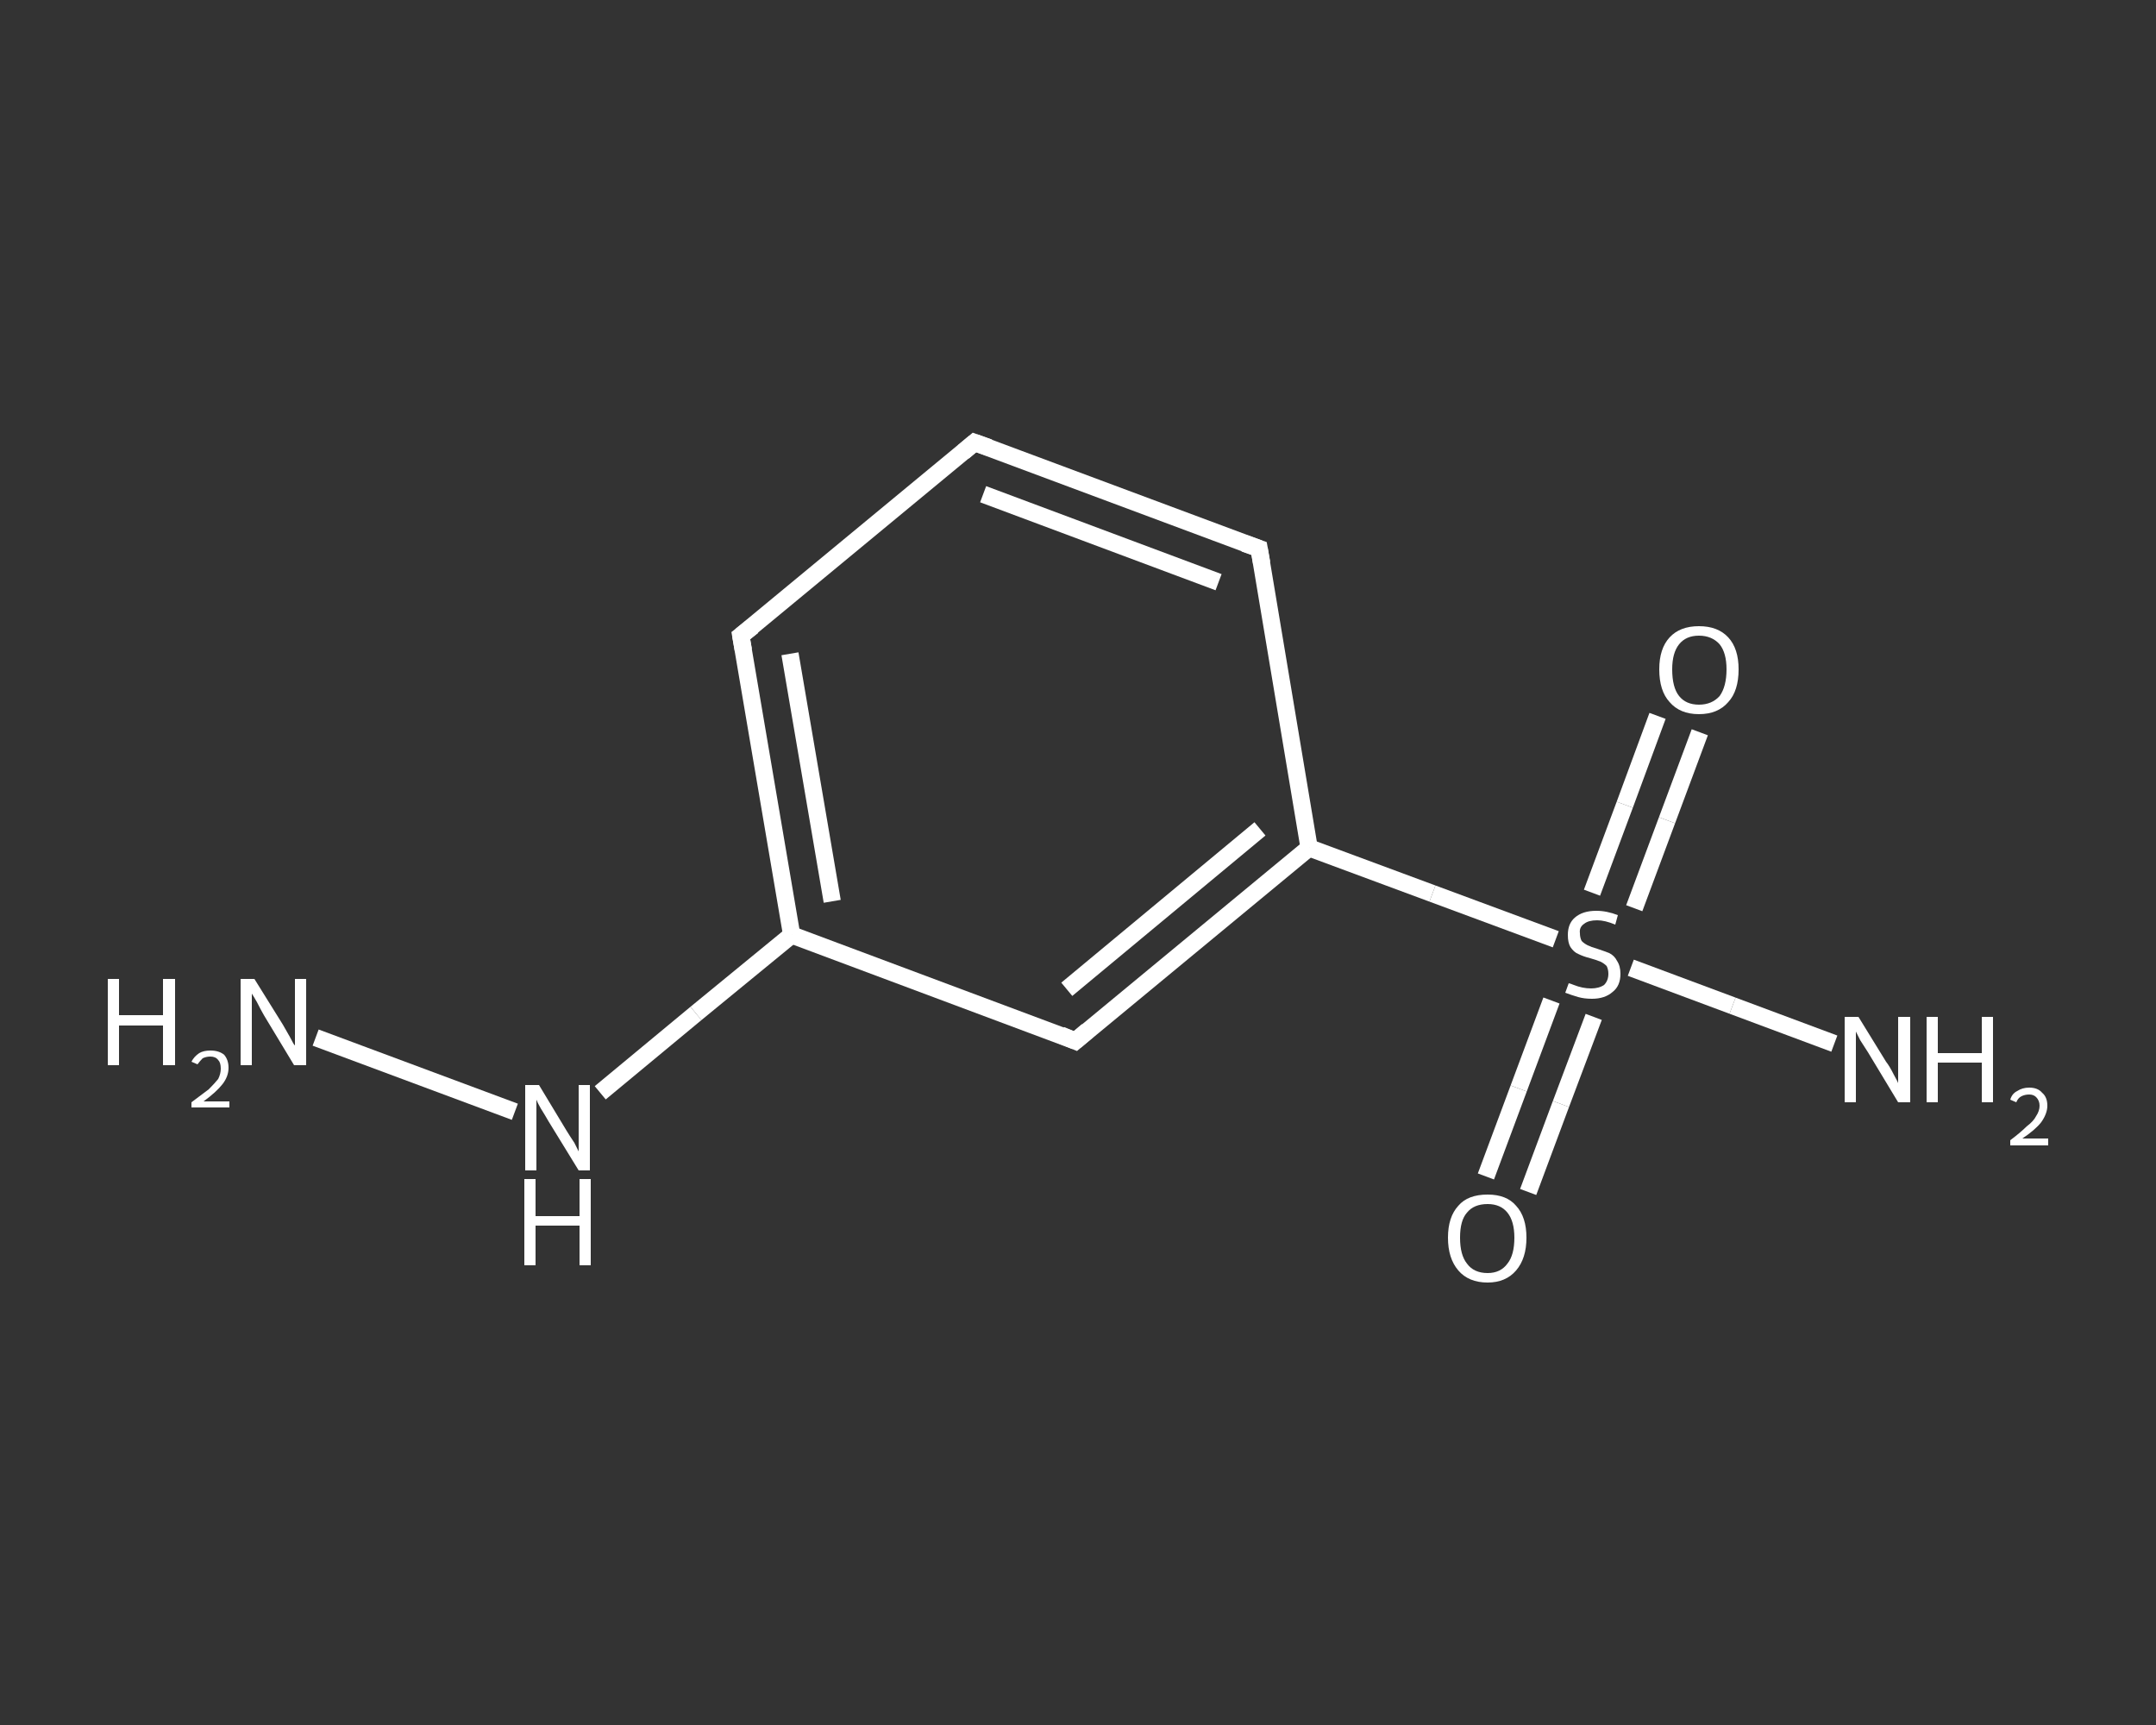 <?xml version='1.0' encoding='iso-8859-1'?>
<svg version='1.1' baseProfile='full'
              xmlns='http://www.w3.org/2000/svg'
                      xmlns:rdkit='http://www.rdkit.org/xml'
                      xmlns:xlink='http://www.w3.org/1999/xlink'
                  xml:space='preserve'
width='250px' height='200px' viewBox='0 0 250 200'>
<rect x="0" y="0" width="250" height="200" fill="#333333" stroke="none"/>
<!-- END OF HEADER -->
<rect style='opacity:1.0;fill:transparent;stroke:none' width='250.0' height='200.0' x='0.0' y='0.0'> </rect>
<path class='bond-0 atom-0 atom-1' d='M 36.6,120.3 L 59.7,128.9' style='fill:none;fill-rule:evenodd;stroke:#FFFFFF;stroke-width:2.0px;stroke-linecap:butt;stroke-linejoin:miter;stroke-opacity:1' />
<path class='bond-1 atom-1 atom-2' d='M 69.6,126.7 L 80.7,117.5' style='fill:none;fill-rule:evenodd;stroke:#FFFFFF;stroke-width:2.0px;stroke-linecap:butt;stroke-linejoin:miter;stroke-opacity:1' />
<path class='bond-1 atom-1 atom-2' d='M 80.7,117.5 L 91.8,108.4' style='fill:none;fill-rule:evenodd;stroke:#FFFFFF;stroke-width:2.0px;stroke-linecap:butt;stroke-linejoin:miter;stroke-opacity:1' />
<path class='bond-2 atom-2 atom-3' d='M 91.8,108.4 L 85.9,73.7' style='fill:none;fill-rule:evenodd;stroke:#FFFFFF;stroke-width:2.0px;stroke-linecap:butt;stroke-linejoin:miter;stroke-opacity:1' />
<path class='bond-2 atom-2 atom-3' d='M 96.5,104.5 L 91.6,75.8' style='fill:none;fill-rule:evenodd;stroke:#FFFFFF;stroke-width:2.0px;stroke-linecap:butt;stroke-linejoin:miter;stroke-opacity:1' />
<path class='bond-3 atom-3 atom-4' d='M 85.9,73.7 L 113.0,51.3' style='fill:none;fill-rule:evenodd;stroke:#FFFFFF;stroke-width:2.0px;stroke-linecap:butt;stroke-linejoin:miter;stroke-opacity:1' />
<path class='bond-4 atom-4 atom-5' d='M 113.0,51.3 L 146.0,63.6' style='fill:none;fill-rule:evenodd;stroke:#FFFFFF;stroke-width:2.0px;stroke-linecap:butt;stroke-linejoin:miter;stroke-opacity:1' />
<path class='bond-4 atom-4 atom-5' d='M 114.0,57.3 L 141.3,67.5' style='fill:none;fill-rule:evenodd;stroke:#FFFFFF;stroke-width:2.0px;stroke-linecap:butt;stroke-linejoin:miter;stroke-opacity:1' />
<path class='bond-5 atom-5 atom-6' d='M 146.0,63.6 L 151.8,98.3' style='fill:none;fill-rule:evenodd;stroke:#FFFFFF;stroke-width:2.0px;stroke-linecap:butt;stroke-linejoin:miter;stroke-opacity:1' />
<path class='bond-6 atom-6 atom-7' d='M 151.8,98.3 L 166.1,103.6' style='fill:none;fill-rule:evenodd;stroke:#FFFFFF;stroke-width:2.0px;stroke-linecap:butt;stroke-linejoin:miter;stroke-opacity:1' />
<path class='bond-6 atom-6 atom-7' d='M 166.1,103.6 L 180.4,108.9' style='fill:none;fill-rule:evenodd;stroke:#FFFFFF;stroke-width:2.0px;stroke-linecap:butt;stroke-linejoin:miter;stroke-opacity:1' />
<path class='bond-7 atom-7 atom-8' d='M 189.1,112.2 L 200.9,116.6' style='fill:none;fill-rule:evenodd;stroke:#FFFFFF;stroke-width:2.0px;stroke-linecap:butt;stroke-linejoin:miter;stroke-opacity:1' />
<path class='bond-7 atom-7 atom-8' d='M 200.9,116.6 L 212.7,121.0' style='fill:none;fill-rule:evenodd;stroke:#FFFFFF;stroke-width:2.0px;stroke-linecap:butt;stroke-linejoin:miter;stroke-opacity:1' />
<path class='bond-8 atom-7 atom-9' d='M 179.9,116.0 L 176.1,126.2' style='fill:none;fill-rule:evenodd;stroke:#FFFFFF;stroke-width:2.0px;stroke-linecap:butt;stroke-linejoin:miter;stroke-opacity:1' />
<path class='bond-8 atom-7 atom-9' d='M 176.1,126.2 L 172.3,136.4' style='fill:none;fill-rule:evenodd;stroke:#FFFFFF;stroke-width:2.0px;stroke-linecap:butt;stroke-linejoin:miter;stroke-opacity:1' />
<path class='bond-8 atom-7 atom-9' d='M 184.8,117.9 L 181.0,128.0' style='fill:none;fill-rule:evenodd;stroke:#FFFFFF;stroke-width:2.0px;stroke-linecap:butt;stroke-linejoin:miter;stroke-opacity:1' />
<path class='bond-8 atom-7 atom-9' d='M 181.0,128.0 L 177.2,138.2' style='fill:none;fill-rule:evenodd;stroke:#FFFFFF;stroke-width:2.0px;stroke-linecap:butt;stroke-linejoin:miter;stroke-opacity:1' />
<path class='bond-9 atom-7 atom-10' d='M 189.5,105.3 L 193.3,95.1' style='fill:none;fill-rule:evenodd;stroke:#FFFFFF;stroke-width:2.0px;stroke-linecap:butt;stroke-linejoin:miter;stroke-opacity:1' />
<path class='bond-9 atom-7 atom-10' d='M 193.3,95.1 L 197.1,84.9' style='fill:none;fill-rule:evenodd;stroke:#FFFFFF;stroke-width:2.0px;stroke-linecap:butt;stroke-linejoin:miter;stroke-opacity:1' />
<path class='bond-9 atom-7 atom-10' d='M 184.6,103.5 L 188.4,93.3' style='fill:none;fill-rule:evenodd;stroke:#FFFFFF;stroke-width:2.0px;stroke-linecap:butt;stroke-linejoin:miter;stroke-opacity:1' />
<path class='bond-9 atom-7 atom-10' d='M 188.4,93.3 L 192.2,83.0' style='fill:none;fill-rule:evenodd;stroke:#FFFFFF;stroke-width:2.0px;stroke-linecap:butt;stroke-linejoin:miter;stroke-opacity:1' />
<path class='bond-10 atom-6 atom-11' d='M 151.8,98.3 L 124.7,120.7' style='fill:none;fill-rule:evenodd;stroke:#FFFFFF;stroke-width:2.0px;stroke-linecap:butt;stroke-linejoin:miter;stroke-opacity:1' />
<path class='bond-10 atom-6 atom-11' d='M 146.1,96.1 L 123.7,114.7' style='fill:none;fill-rule:evenodd;stroke:#FFFFFF;stroke-width:2.0px;stroke-linecap:butt;stroke-linejoin:miter;stroke-opacity:1' />
<path class='bond-11 atom-11 atom-2' d='M 124.7,120.7 L 91.8,108.4' style='fill:none;fill-rule:evenodd;stroke:#FFFFFF;stroke-width:2.0px;stroke-linecap:butt;stroke-linejoin:miter;stroke-opacity:1' />
<path d='M 86.2,75.4 L 85.9,73.7 L 87.3,72.6' style='fill:none;stroke:#FFFFFF;stroke-width:2.0px;stroke-linecap:butt;stroke-linejoin:miter;stroke-opacity:1;' />
<path d='M 111.7,52.4 L 113.0,51.3 L 114.7,51.9' style='fill:none;stroke:#FFFFFF;stroke-width:2.0px;stroke-linecap:butt;stroke-linejoin:miter;stroke-opacity:1;' />
<path d='M 144.3,63.0 L 146.0,63.6 L 146.3,65.3' style='fill:none;stroke:#FFFFFF;stroke-width:2.0px;stroke-linecap:butt;stroke-linejoin:miter;stroke-opacity:1;' />
<path d='M 126.1,119.5 L 124.7,120.7 L 123.0,120.0' style='fill:none;stroke:#FFFFFF;stroke-width:2.0px;stroke-linecap:butt;stroke-linejoin:miter;stroke-opacity:1;' />
<path class='atom-0' d='M 12.5 113.5
L 13.8 113.5
L 13.8 117.7
L 18.9 117.7
L 18.9 113.5
L 20.3 113.5
L 20.3 123.5
L 18.9 123.5
L 18.9 118.9
L 13.8 118.9
L 13.8 123.5
L 12.5 123.5
L 12.5 113.5
' fill='#FFFFFF'/>
<path class='atom-0' d='M 22.2 123.1
Q 22.5 122.5, 23.1 122.1
Q 23.6 121.8, 24.4 121.8
Q 25.4 121.8, 26.0 122.3
Q 26.5 122.9, 26.5 123.8
Q 26.5 124.8, 25.8 125.7
Q 25.1 126.6, 23.6 127.7
L 26.6 127.7
L 26.6 128.4
L 22.2 128.4
L 22.2 127.8
Q 23.4 126.9, 24.2 126.3
Q 24.9 125.6, 25.3 125.1
Q 25.6 124.5, 25.6 123.9
Q 25.6 123.2, 25.3 122.9
Q 25.0 122.5, 24.4 122.5
Q 23.9 122.5, 23.5 122.7
Q 23.2 123.0, 22.9 123.4
L 22.2 123.1
' fill='#FFFFFF'/>
<path class='atom-0' d='M 29.5 113.5
L 32.8 118.8
Q 33.1 119.3, 33.6 120.2
Q 34.1 121.2, 34.2 121.2
L 34.2 113.5
L 35.5 113.5
L 35.5 123.5
L 34.1 123.5
L 30.6 117.7
Q 30.2 117.0, 29.8 116.2
Q 29.4 115.5, 29.2 115.2
L 29.2 123.5
L 27.9 123.5
L 27.9 113.5
L 29.5 113.5
' fill='#FFFFFF'/>
<path class='atom-1' d='M 62.5 125.8
L 65.7 131.1
Q 66.0 131.6, 66.6 132.5
Q 67.1 133.5, 67.1 133.5
L 67.1 125.8
L 68.4 125.8
L 68.4 135.7
L 67.1 135.7
L 63.6 130.0
Q 63.2 129.3, 62.7 128.5
Q 62.3 127.8, 62.2 127.5
L 62.2 135.7
L 60.9 135.7
L 60.9 125.8
L 62.5 125.8
' fill='#FFFFFF'/>
<path class='atom-1' d='M 60.8 136.7
L 62.1 136.7
L 62.1 141.0
L 67.2 141.0
L 67.2 136.7
L 68.5 136.7
L 68.5 146.7
L 67.2 146.7
L 67.2 142.1
L 62.1 142.1
L 62.1 146.7
L 60.8 146.7
L 60.8 136.7
' fill='#FFFFFF'/>
<path class='atom-7' d='M 181.9 114.0
Q 182.0 114.0, 182.5 114.2
Q 183.0 114.4, 183.5 114.5
Q 184.0 114.6, 184.5 114.6
Q 185.4 114.6, 186.0 114.2
Q 186.5 113.7, 186.5 112.9
Q 186.5 112.4, 186.3 112.0
Q 186.0 111.7, 185.6 111.5
Q 185.1 111.3, 184.4 111.1
Q 183.6 110.9, 183.0 110.6
Q 182.5 110.4, 182.1 109.8
Q 181.8 109.3, 181.8 108.4
Q 181.8 107.1, 182.6 106.4
Q 183.5 105.6, 185.1 105.6
Q 186.3 105.6, 187.6 106.1
L 187.3 107.2
Q 186.1 106.7, 185.2 106.7
Q 184.2 106.7, 183.7 107.1
Q 183.1 107.5, 183.2 108.2
Q 183.2 108.7, 183.4 109.1
Q 183.7 109.4, 184.1 109.6
Q 184.5 109.8, 185.2 110.0
Q 186.1 110.3, 186.6 110.5
Q 187.2 110.8, 187.5 111.4
Q 187.9 112.0, 187.9 112.9
Q 187.9 114.3, 187.0 115.0
Q 186.1 115.8, 184.6 115.8
Q 183.7 115.8, 183.0 115.6
Q 182.3 115.4, 181.5 115.1
L 181.9 114.0
' fill='#FFFFFF'/>
<path class='atom-8' d='M 215.5 117.9
L 218.7 123.1
Q 219.1 123.6, 219.6 124.6
Q 220.1 125.5, 220.1 125.6
L 220.1 117.9
L 221.5 117.9
L 221.5 127.8
L 220.1 127.8
L 216.6 122.0
Q 216.2 121.4, 215.7 120.6
Q 215.3 119.8, 215.2 119.6
L 215.2 127.8
L 213.9 127.8
L 213.9 117.9
L 215.5 117.9
' fill='#FFFFFF'/>
<path class='atom-8' d='M 223.4 117.9
L 224.7 117.9
L 224.7 122.1
L 229.8 122.1
L 229.8 117.9
L 231.1 117.9
L 231.1 127.8
L 229.8 127.8
L 229.8 123.2
L 224.7 123.2
L 224.7 127.8
L 223.4 127.8
L 223.4 117.9
' fill='#FFFFFF'/>
<path class='atom-8' d='M 233.1 127.5
Q 233.3 126.8, 233.9 126.5
Q 234.5 126.1, 235.3 126.1
Q 236.3 126.1, 236.8 126.7
Q 237.4 127.2, 237.4 128.2
Q 237.4 129.1, 236.7 130.1
Q 236.0 131.0, 234.5 132.0
L 237.5 132.0
L 237.5 132.8
L 233.1 132.8
L 233.1 132.2
Q 234.3 131.3, 235.0 130.6
Q 235.8 130.0, 236.1 129.4
Q 236.5 128.8, 236.5 128.2
Q 236.5 127.6, 236.1 127.2
Q 235.8 126.9, 235.3 126.9
Q 234.8 126.9, 234.4 127.1
Q 234.0 127.3, 233.8 127.8
L 233.1 127.5
' fill='#FFFFFF'/>
<path class='atom-9' d='M 167.9 143.5
Q 167.9 141.1, 169.1 139.8
Q 170.2 138.5, 172.5 138.5
Q 174.7 138.5, 175.8 139.8
Q 177.0 141.1, 177.0 143.5
Q 177.0 145.9, 175.8 147.3
Q 174.6 148.7, 172.5 148.7
Q 170.3 148.7, 169.1 147.3
Q 167.9 145.9, 167.9 143.5
M 172.5 147.6
Q 174.0 147.6, 174.8 146.5
Q 175.6 145.5, 175.6 143.5
Q 175.6 141.6, 174.8 140.6
Q 174.0 139.6, 172.5 139.6
Q 170.9 139.6, 170.1 140.6
Q 169.3 141.5, 169.3 143.5
Q 169.3 145.5, 170.1 146.5
Q 170.9 147.6, 172.5 147.6
' fill='#FFFFFF'/>
<path class='atom-10' d='M 192.4 77.6
Q 192.4 75.2, 193.6 73.9
Q 194.8 72.6, 197.0 72.6
Q 199.2 72.6, 200.4 73.9
Q 201.6 75.2, 201.6 77.6
Q 201.6 80.1, 200.4 81.4
Q 199.2 82.8, 197.0 82.8
Q 194.8 82.8, 193.6 81.4
Q 192.4 80.1, 192.4 77.6
M 197.0 81.7
Q 198.5 81.7, 199.4 80.7
Q 200.2 79.6, 200.2 77.6
Q 200.2 75.7, 199.4 74.7
Q 198.5 73.7, 197.0 73.7
Q 195.5 73.7, 194.7 74.7
Q 193.9 75.7, 193.9 77.6
Q 193.9 79.7, 194.7 80.7
Q 195.5 81.7, 197.0 81.7
' fill='#FFFFFF'/>
</svg>
